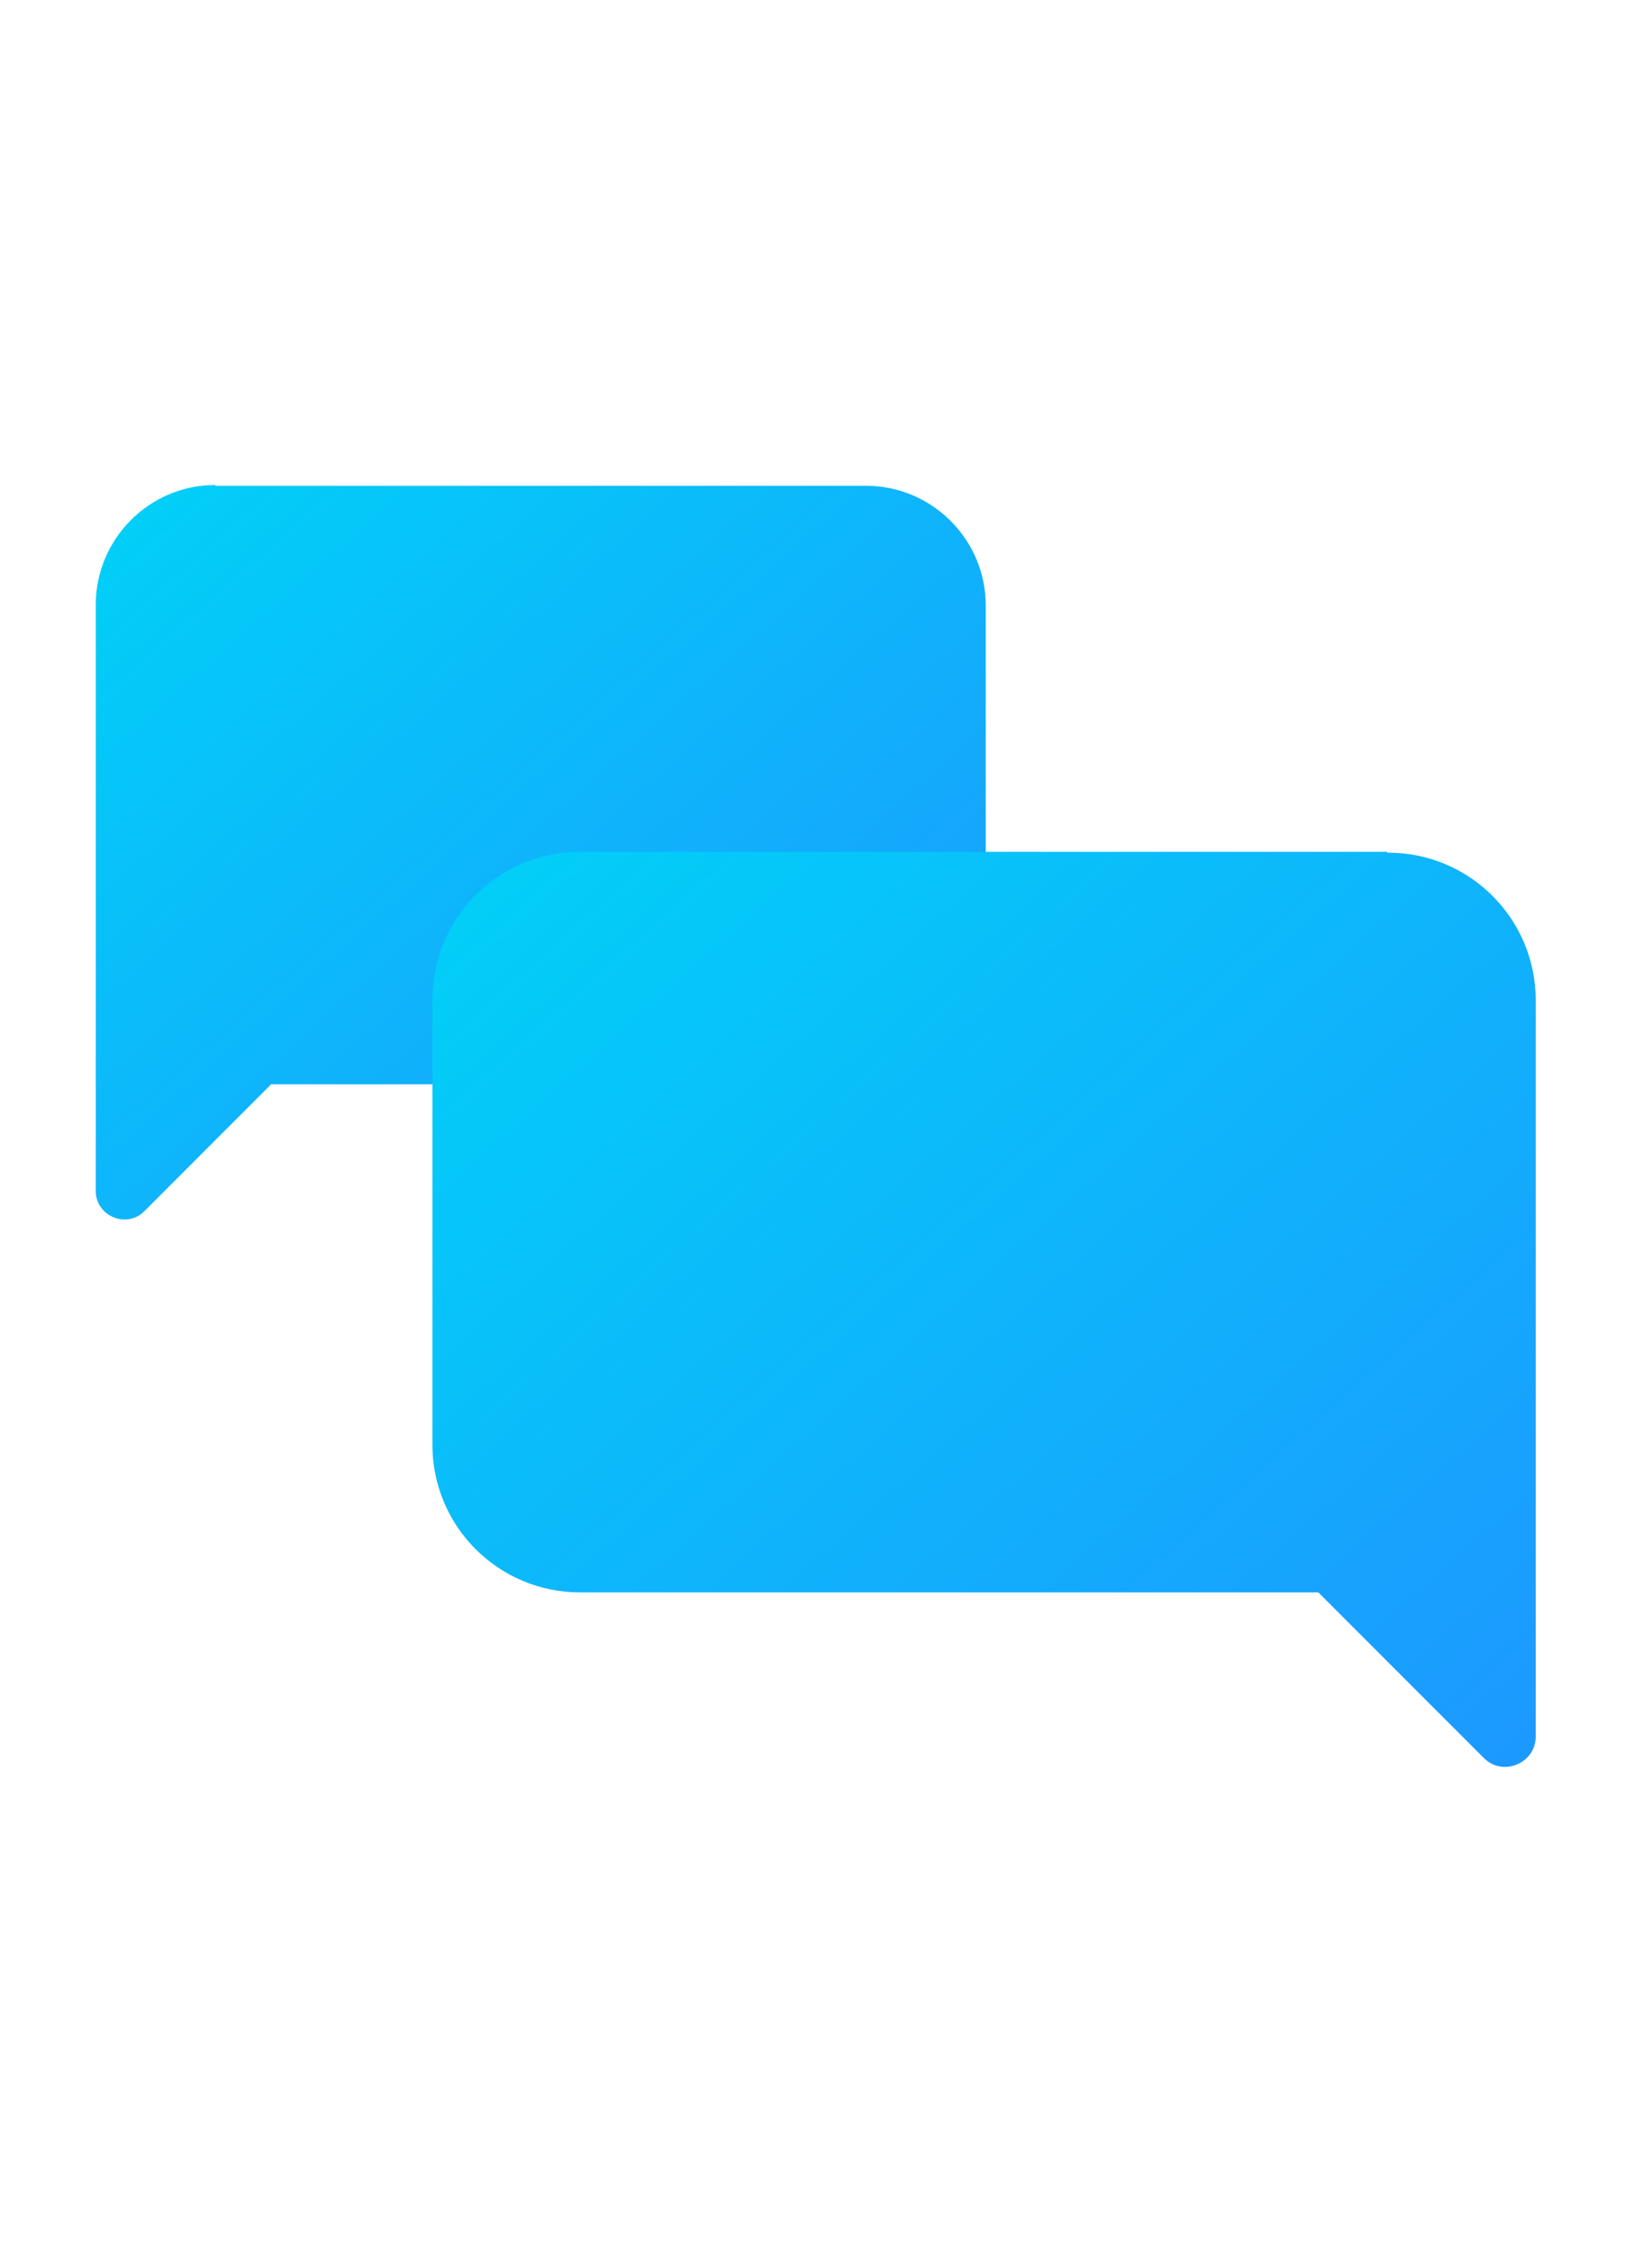 <?xml version="1.0" encoding="UTF-8"?> <svg xmlns="http://www.w3.org/2000/svg" width="69" height="94" viewBox="0 0 69 94" fill="none"><path d="M8.997 20.278H36.175C38.909 20.278 41.171 22.506 41.171 25.274V40.264C41.171 42.999 38.943 45.261 36.175 45.261H11.326L6.026 50.562C5.283 51.304 4 50.764 4 49.718V25.241C4 22.506 6.228 20.244 8.997 20.244V20.278Z" fill="url(#paint0_linear_389_1868)"></path><path d="M57.946 35.558H24.223C20.8 35.558 18.061 38.332 18.061 41.719V60.31C18.061 63.733 20.836 66.471 24.223 66.471H55.063L61.981 73.389C62.773 74.181 64.143 73.605 64.143 72.488V41.755C64.143 38.332 61.368 35.594 57.982 35.594H57.946V35.558Z" fill="url(#paint1_linear_389_1868)"></path><defs><linearGradient id="paint0_linear_389_1868" x1="42.516" y1="50.906" x2="9.801" y2="13.922" gradientUnits="userSpaceOnUse"><stop stop-color="#1D97FF"></stop><stop offset="1" stop-color="#00D2F7"></stop></linearGradient><linearGradient id="paint1_linear_389_1868" x1="65.81" y1="73.756" x2="25.031" y2="27.881" gradientUnits="userSpaceOnUse"><stop stop-color="#1D97FF"></stop><stop offset="1" stop-color="#00D2F7"></stop></linearGradient></defs></svg> 